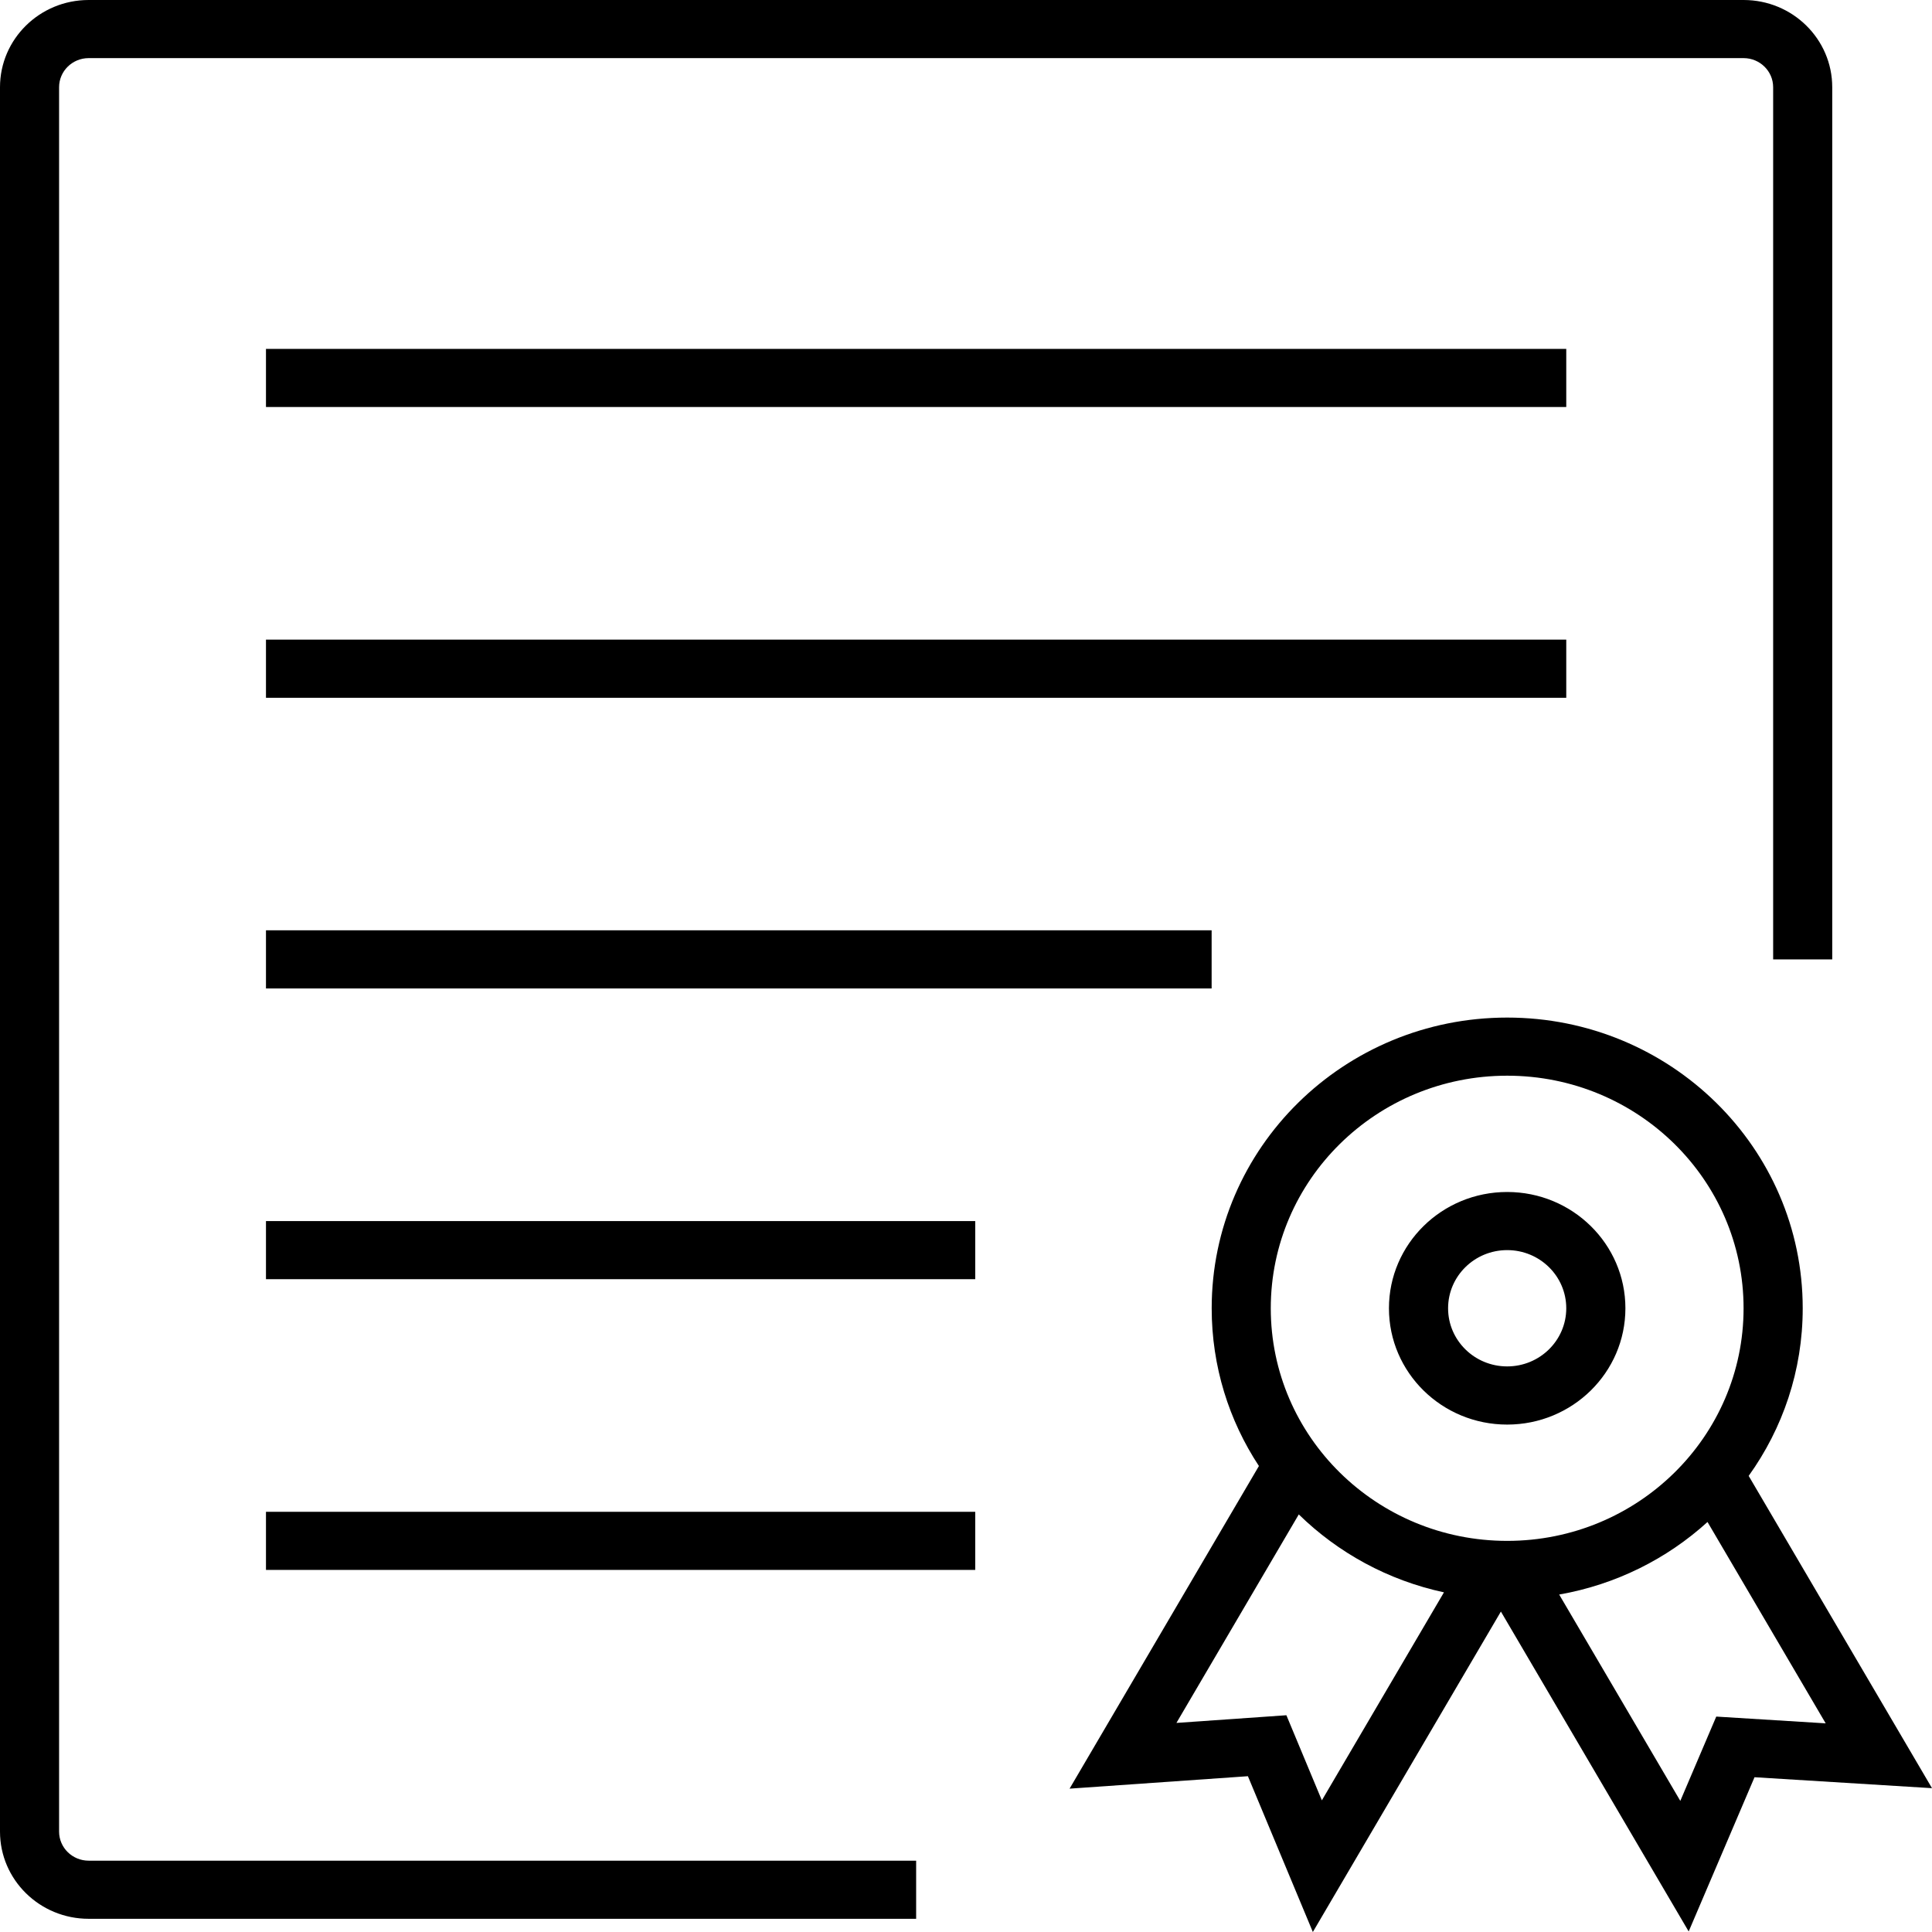 <svg width="36" height="36" viewBox="0 0 36 36" fill="none" xmlns="http://www.w3.org/2000/svg">
<path fill-rule="evenodd" clip-rule="evenodd" d="M1.652 0C0.74 0 0 0.728 0 1.625V34.129C0 35.027 0.74 35.754 1.652 35.754H17.071V34.671H1.652C1.348 34.671 1.101 34.428 1.101 34.129V1.625C1.101 1.326 1.348 1.083 1.652 1.083H32.489C32.793 1.083 33.04 1.326 33.04 1.625V17.877H34.141V1.625C34.141 0.728 33.402 0 32.489 0H1.652ZM32.489 24.378C32.489 26.771 30.517 28.712 28.084 28.712C25.651 28.712 23.679 26.771 23.679 24.378C23.679 21.984 25.651 20.044 28.084 20.044C30.517 20.044 32.489 21.984 32.489 24.378ZM31.31 33.557L29.053 29.712C30.109 29.527 31.061 29.047 31.817 28.36L34.019 32.112L31.98 31.986L31.31 33.557ZM33.591 24.378C33.591 25.541 33.218 26.618 32.584 27.501L36 33.32L32.693 33.116L31.466 35.99L27.967 30.029L24.463 36L23.253 33.097L19.93 33.329L23.458 27.317C22.901 26.471 22.578 25.462 22.578 24.378C22.578 21.386 25.043 18.961 28.084 18.961C31.125 18.961 33.591 21.386 33.591 24.378ZM24.201 28.219L21.921 32.104L23.97 31.961L24.631 33.547L26.906 29.671C25.863 29.447 24.931 28.933 24.201 28.219ZM28.084 25.461C28.692 25.461 29.185 24.976 29.185 24.378C29.185 23.779 28.692 23.294 28.084 23.294C27.476 23.294 26.983 23.779 26.983 24.378C26.983 24.976 27.476 25.461 28.084 25.461ZM28.084 26.545C29.3 26.545 30.287 25.575 30.287 24.378C30.287 23.181 29.3 22.211 28.084 22.211C26.867 22.211 25.881 23.181 25.881 24.378C25.881 25.575 26.867 26.545 28.084 26.545ZM4.956 7.584H29.185V6.501H4.956V7.584ZM29.185 13.002H4.956V11.918H29.185V13.002ZM4.956 18.419H22.577V17.335H4.956V18.419ZM18.172 23.836H4.956V22.753H18.172V23.836ZM4.956 29.253H18.172V28.17H4.956V29.253Z" fill="black"/>
</svg>
